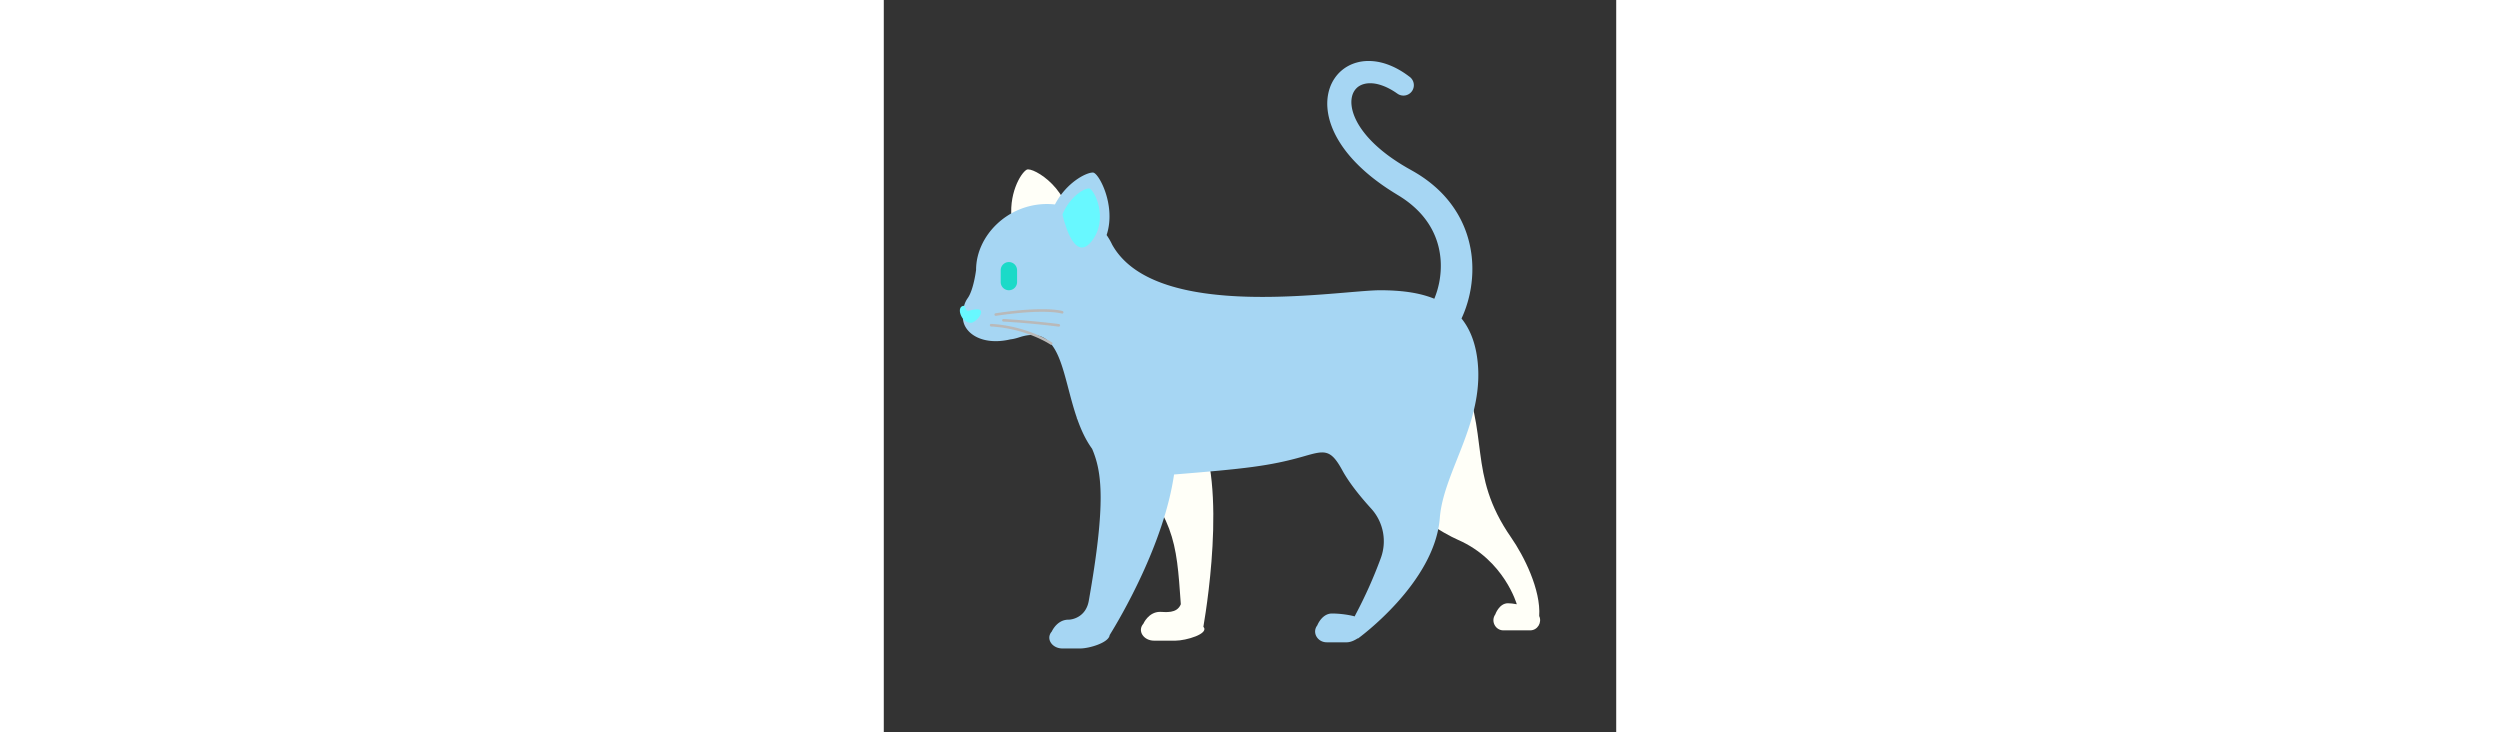 <svg id="th_fir_u1F408-catside" width="100%" height="100%" xmlns="http://www.w3.org/2000/svg" version="1.1" xmlns:xlink="http://www.w3.org/1999/xlink" xmlns:svgjs="http://svgjs.com/svgjs" preserveAspectRatio="xMidYMid meet" viewBox="0 0 512 512" style="height:150px" data-uid="fir_u1F408-catside" data-keyword="u1F408-catside" data-complex="true" data-coll="fir" data-c="{&quot;ffe19f&quot;:[&quot;fir_u1F408-catside_l_0&quot;],&quot;ffd469&quot;:[&quot;fir_u1F408-catside_l_1&quot;],&quot;2b3b47&quot;:[&quot;fir_u1F408-catside_l_2&quot;],&quot;ff83dc&quot;:[&quot;fir_u1F408-catside_l_3&quot;],&quot;ffeecc&quot;:[&quot;fir_u1F408-catside_l_4&quot;]}" data-colors="[&quot;#ffe19f&quot;,&quot;#ffd469&quot;,&quot;#2b3b47&quot;,&quot;#ff83dc&quot;,&quot;#ffeecc&quot;]"><rect x="0" y="0" width="512" height="512" fill="#333333" stroke="none"/><defs id="SvgjsDefs4358"></defs><path id="fir_u1F408-catside_l_0" d="M223.412 438.113C227.774 443.034 211.259 447.854 203.848 447.854H188.941C181.53 447.854 177.098 440.938 181.46 436.017C181.46 436.017 184.988 427.719 193.142 427.719C196.579 427.719 204.907 429.263 207.643 422.384C204.455 376.96 203.693 362.222 163.729 317.216L215.055 292.076C241.239 325.09 226.59 419.609 223.412 438.113ZM458.161 430.632C459.429 412.381 447.538 388.679 438.539 375.726C407.074 330.435 424.641 303.658 401.596 256.771L328.927 277.652C313.332 323.396 379.811 367.918 401.486 377.41C433.74 391.536 442.493 422.402 442.493 422.402L442.497 422.409C440.21 421.958 438.045 421.708 436.315 421.708C430.137 421.708 427.464 429.517 427.464 429.517C424.159 434.148 427.517 440.657 433.132 440.657H451.853C457.032 440.658 460.277 435.125 458.161 430.632ZM129.803 161.854C133.203 133.319 104.074 116.299 99.886 118.625C95.698 120.951 86.619 136.184 89.692 155.444C89.693 155.445 126.403 190.389 129.803 161.854Z " data-color-original="#ffe19f" fill="#fffff8" class="ffe19f"></path><path id="fir_u1F408-catside_l_1" d="M414.692 249.369C412.999 237.901 409.153 229.216 403.862 222.645A75.633 75.633 0 0 0 405.572 218.71C407.616 213.604 409.368 207.655 410.433 201.011C411.48 194.371 411.823 187.024 410.981 179.309C410.122 171.611 408.079 163.533 404.466 155.805C400.901 148.063 395.775 140.742 389.539 134.448C386.417 131.305 383.027 128.414 379.459 125.784C377.677 124.464 375.838 123.233 373.978 122.038L371.15 120.318L368.379 118.742L365.705 117.232C364.819 116.729 364.049 116.249 363.215 115.758C362.397 115.282 361.574 114.76 360.751 114.239C359.928 113.722 359.102 113.209 358.304 112.665C355.071 110.537 351.954 108.297 349.024 105.923C343.167 101.189 337.953 95.966 334.05 90.39C330.121 84.859 327.541 78.903 326.994 73.574C326.687 70.913 326.963 68.474 327.598 66.411C328.262 64.353 329.342 62.714 330.665 61.455C333.328 58.949 337.158 58.036 340.838 58.21C344.536 58.354 347.985 59.527 350.727 60.692A44.977 44.977 0 0 1 357.006 64.095C357.72 64.536 358.245 64.933 358.61 65.171L359.159 65.545L359.174 65.555A7.27 7.27 0 0 0 369.278 63.646C371.485 60.411 370.715 56.019 367.599 53.705L366.924 53.205C366.472 52.882 365.833 52.372 364.935 51.767A59.04 59.04 0 0 0 356.715 46.951C352.914 45.2 347.992 43.223 341.514 42.72C338.29 42.505 334.679 42.621 330.86 43.659A27.558 27.558 0 0 0 319.607 49.653C316.168 52.7 313.408 56.83 311.836 61.351C310.272 65.869 309.749 70.703 310.123 75.328C310.466 79.975 311.6 84.47 313.239 88.691C314.863 92.935 317.009 96.907 319.457 100.658C324.362 108.171 330.53 114.708 337.228 120.544C340.581 123.465 344.091 126.185 347.694 128.752C348.589 129.409 349.502 130.026 350.414 130.648C351.323 131.271 352.232 131.895 353.206 132.512L356.043 134.329L358.656 135.946L361.102 137.446L363.319 138.9C364.762 139.904 366.181 140.923 367.53 142C370.235 144.146 372.734 146.442 374.978 148.87C379.453 153.74 382.906 159.125 385.235 164.728C387.6 170.317 388.833 176.117 389.253 181.699C389.652 187.291 389.207 192.664 388.26 197.497A60.788 60.788 0 0 1 384.843 208.839C373.366 204.147 360.069 202.962 347.491 202.897C318.747 202.75 190.52 225.663 159.76 171.232C159.738 171.194 159.716 171.159 159.695 171.12A46.791 46.791 0 0 0 155.765 164.305C162.579 143.754 150.306 120.855 146.295 120.632C141.827 120.383 127.744 127.386 119.652 142.925A50.91 50.91 0 0 0 114.123 142.617C86.451 142.617 64.518 164.927 64.518 188.681C64.518 188.728 62.809 202.617 58.664 208.416C56.559 211.361 55.438 214.926 55.668 218.739C52.853 230.539 66.362 242.453 88.6 237.218C90.266 237.052 92.301 236.59 94.766 235.776C124.086 226.103 124.375 261.41 134.97 292.113L134.825 292.075C135 292.461 135.176 292.84 135.352 293.217C137.965 300.585 141.206 307.649 145.621 313.72C152.589 329.965 155.333 351.925 143.328 419.833L143.324 419.852C141.431 431.088 132.235 433.177 129.116 433.177C120.962 433.177 117.434 441.475 117.434 441.475C113.072 446.396 117.504 453.312 124.915 453.312H137.27C143.694 453.312 157.409 449.209 157.888 443.963C165.106 432.317 195.793 380.577 202.909 331.693C251.867 327.737 269.737 325.846 293.476 319.032C308.196 314.807 312.313 313.695 320.511 328.735C325.514 337.913 333.659 347.791 340.68 355.494A33.949 33.949 0 0 1 347.468 390.055A319.084 319.084 0 0 1 329.658 429.892A8.935 8.935 0 0 0 329.208 430.897C323.794 429.421 317.213 428.868 313.372 428.868C306.163 428.868 303.044 437.166 303.044 437.166C299.188 442.087 303.106 449.003 309.658 449.003H323.574C326.084 449.003 328.863 447.838 331.317 446.185L331.418 446.391S385.183 407.697 388.687 362.089C391.236 328.981 421.216 293.557 414.692 249.369Z " data-color-original="#ffd469" fill="#a6d6f3" class="ffd469"></path><path id="fir_u1F408-catside_l_2" d="M87.449 183.189A5.721 5.721 0 0 1 93.17 188.91V197.177A5.721 5.721 0 0 1 81.728 197.177V188.91A5.722 5.722 0 0 1 87.449 183.189Z " data-color-original="#2b3b47" fill="#1bdac8" class="2b3b47"></path><path id="fir_u1F408-catside_l_3" d="M56.172 213.756C57.755 215.933 57.103 217.937 60.215 217.048C75.038 212.811 65.141 225.664 60.854 225.664C53.811 225.664 50.227 213.756 56.172 213.756ZM145.066 168.911C157.879 153.106 146.862 131.912 143.475 131.723S130.32 137.157 124.886 149.853C124.886 149.853 132.253 184.716 145.066 168.911Z " data-color-original="#ff83dc" fill="#68f8ff" class="ff83dc"></path><path id="fir_u1F408-catside_l_4" d="M78.27 220.799A0.91 0.91 0 0 1 78.136 218.991C113.035 213.734 124.499 217.295 124.969 217.448A0.908 0.908 0 1 1 124.404 219.175C124.293 219.14 112.737 215.616 78.406 220.788A0.788 0.788 0 0 1 78.27 220.799ZM123.242 227.561A0.908 0.908 0 0 0 122.462 226.54C122.287 226.517 104.749 224.187 83.68 222.981A0.908 0.908 0 1 0 83.577 224.796C104.573 225.998 122.047 228.318 122.221 228.341A0.909 0.909 0 0 0 123.242 227.561ZM117.789 240.647A0.909 0.909 0 0 0 117.55 239.384C117.381 239.269 100.393 227.868 75.091 226.419A0.908 0.908 0 1 0 74.988 228.234C99.761 229.652 116.362 240.774 116.527 240.886A0.91 0.91 0 0 0 117.789 240.647Z " data-color-original="#ffeecc" fill="#b9b9b9" class="ffeecc"></path></svg>